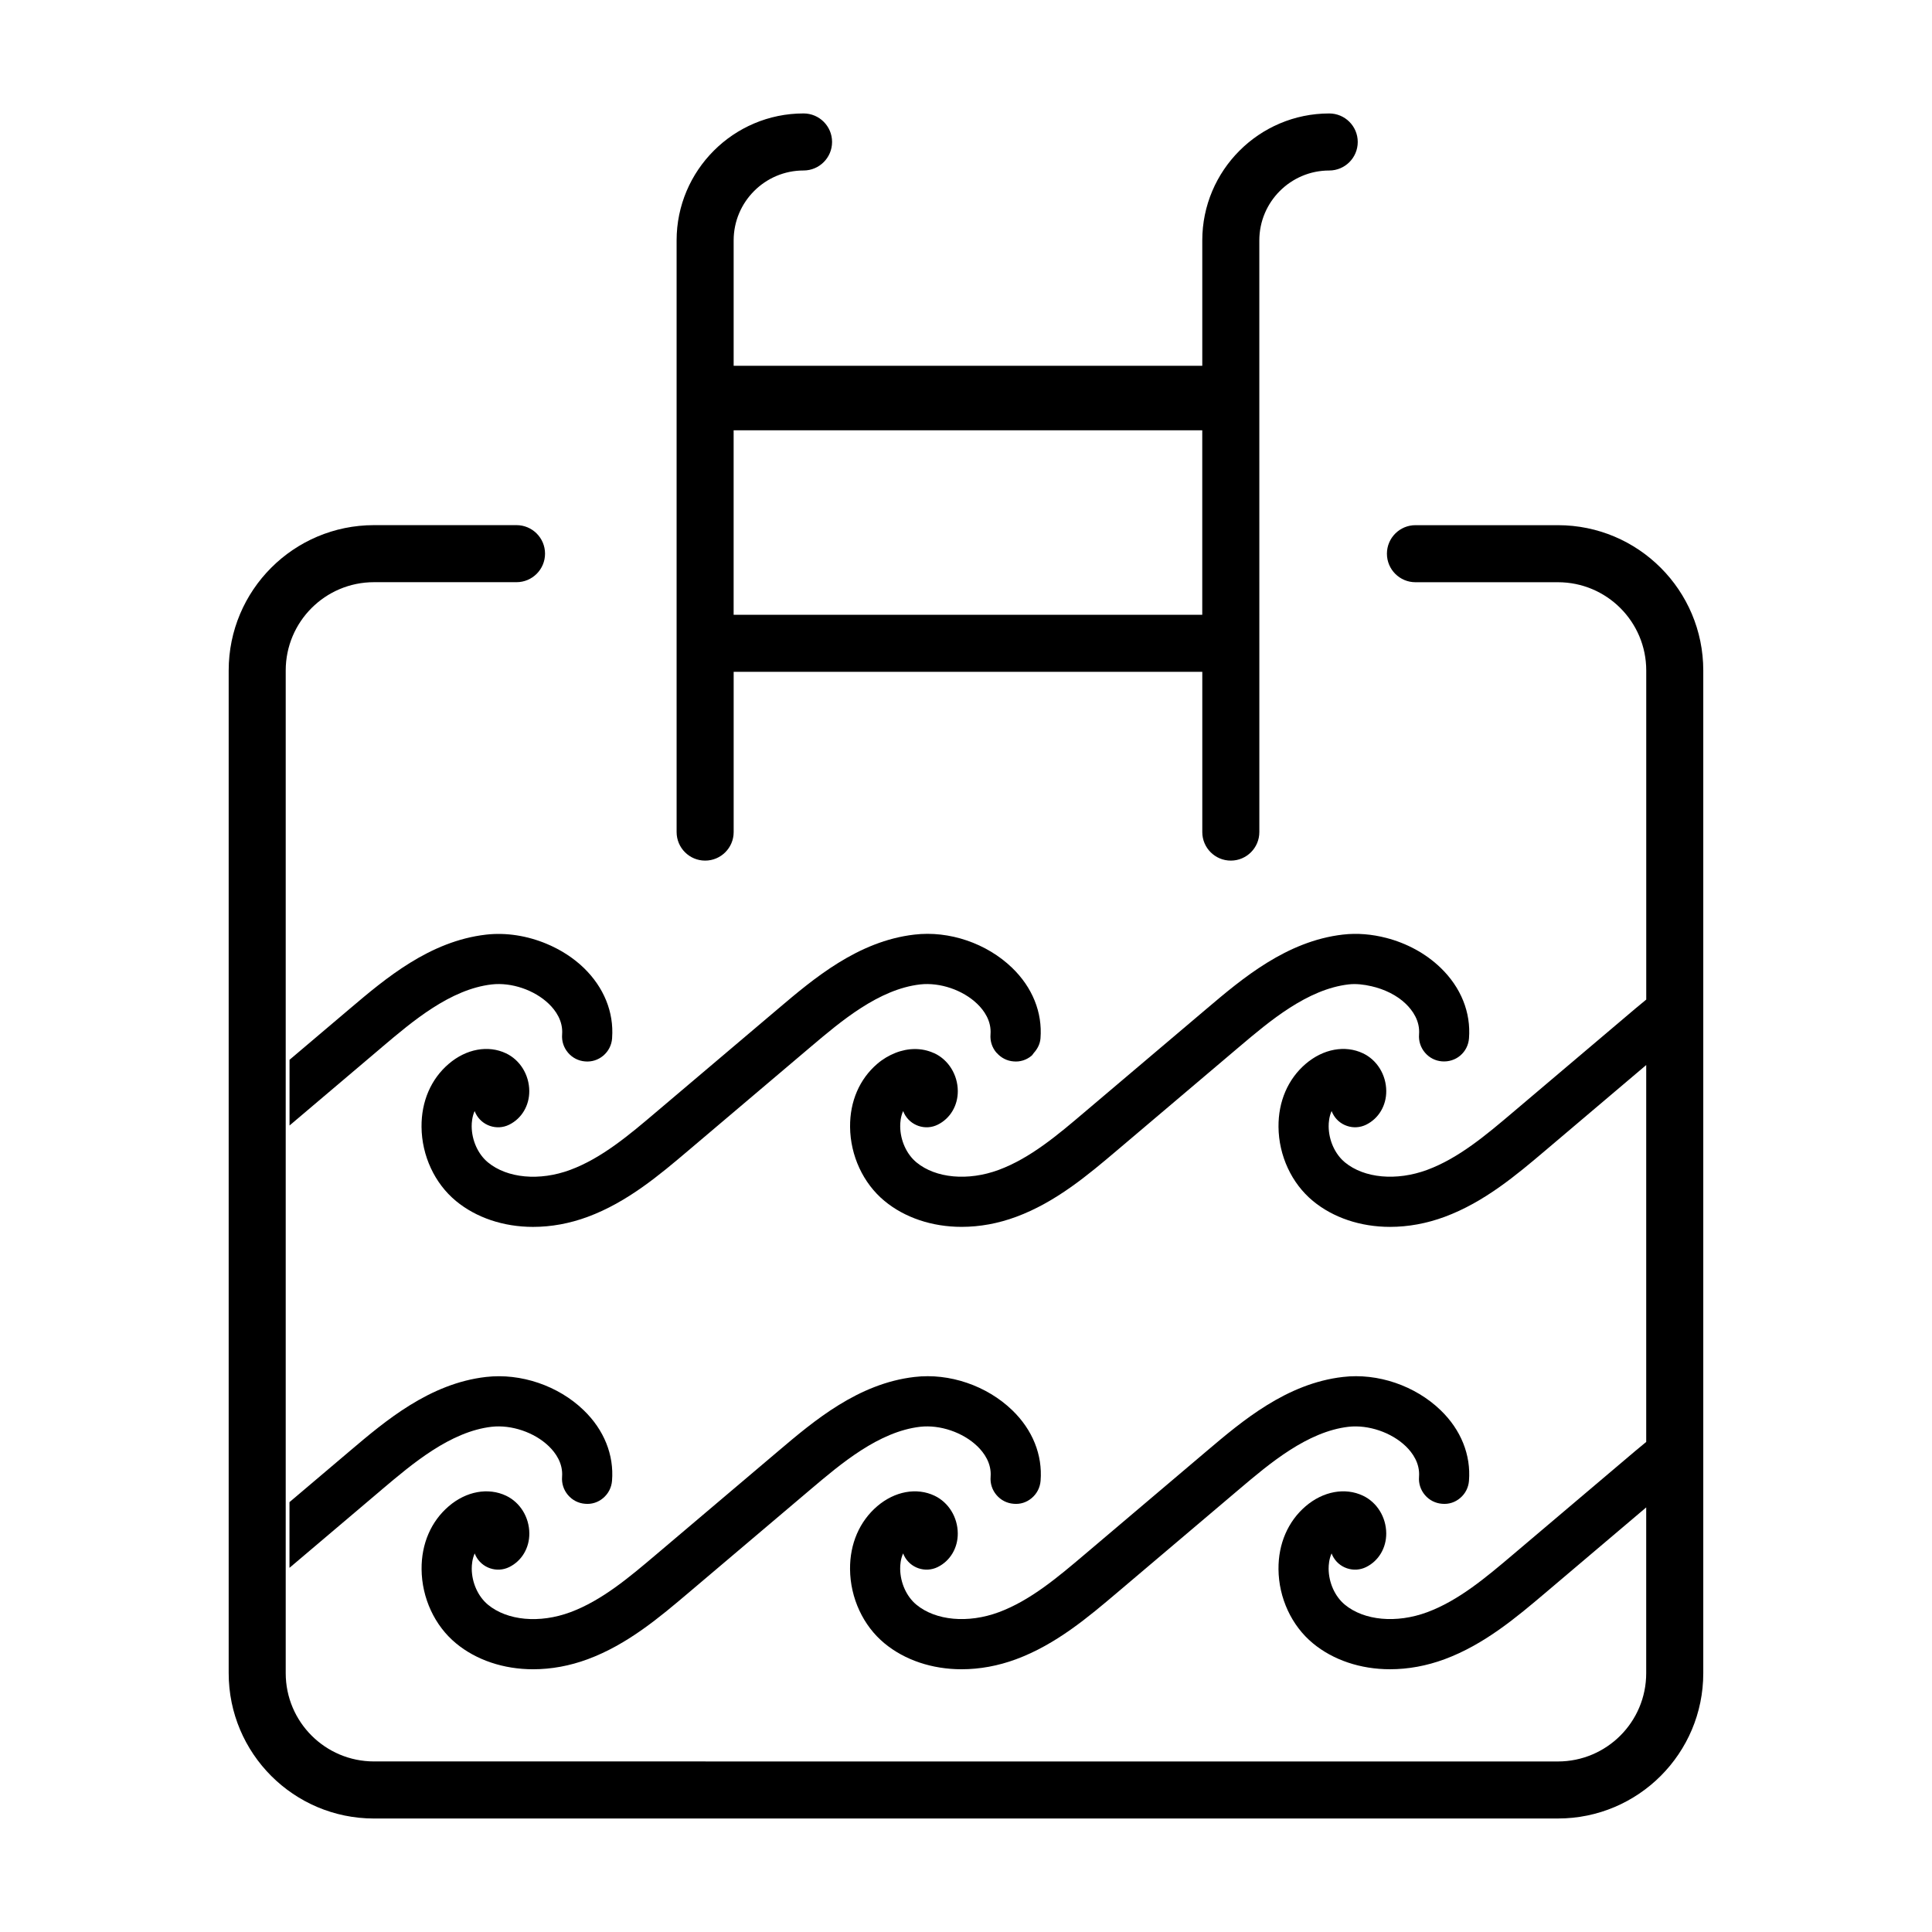 <?xml version="1.0" encoding="UTF-8"?>
<!-- Uploaded to: ICON Repo, www.iconrepo.com, Generator: ICON Repo Mixer Tools -->
<svg fill="#000000" width="800px" height="800px" version="1.1" viewBox="144 144 512 512" xmlns="http://www.w3.org/2000/svg">
 <g>
  <path d="m243.13 625.92h313.74c21.27 0 38.516-17.246 38.516-38.516v-265.71c0-21.27-17.246-38.516-38.516-38.516h-37.762c-4.172 0-7.559 3.387-7.559 7.559s3.387 7.559 7.559 7.559h37.762c12.922 0 23.402 10.473 23.402 23.402v87.199c-0.969 0.805-1.988 1.633-2.91 2.41l-32.375 27.422c-7.074 5.996-14.383 12.195-22.758 15.297-8.141 3.012-16.707 2.227-21.82-1.996-2.621-2.172-4.266-5.812-4.301-9.523-0.004-1.008 0.117-2.57 0.781-4.07 0.074 0.203 0.16 0.398 0.262 0.594 0.781 1.594 2.141 2.785 3.824 3.352 1.684 0.578 3.481 0.453 5.074-0.328 3.316-1.637 5.356-5.066 5.324-8.941-0.031-4.293-2.445-8.203-6.156-9.969-4.742-2.258-10.559-1.184-15.199 2.793-4.699 4.027-7.254 9.957-7.199 16.691 0.066 7.629 3.473 14.973 9.117 19.637 5.359 4.434 12.617 6.871 20.441 6.871 4.832 0 9.699-0.898 14.461-2.656 10.539-3.894 19.141-11.184 26.738-17.617l26.691-22.617v99.879c-0.969 0.805-1.996 1.633-2.91 2.41l-32.375 27.422c-7.078 5.996-14.398 12.203-22.758 15.297-8.141 3.012-16.707 2.227-21.82-1.996-2.621-2.168-4.266-5.809-4.301-9.516-0.004-1.008 0.117-2.574 0.781-4.07 0.074 0.203 0.16 0.398 0.258 0.594 0.785 1.594 2.144 2.785 3.836 3.356 1.676 0.562 3.477 0.453 5.062-0.332 3.316-1.637 5.356-5.066 5.332-8.941-0.031-4.293-2.445-8.203-6.156-9.969-4.742-2.254-10.566-1.18-15.199 2.785-4.699 4.027-7.254 9.957-7.199 16.691 0.066 7.633 3.473 14.973 9.117 19.633 5.359 4.438 12.621 6.879 20.441 6.879 4.832 0 9.699-0.898 14.461-2.656 10.551-3.906 19.148-11.191 26.738-17.617l26.691-22.617v43.926c0 12.922-10.473 23.402-23.402 23.402l-313.74-0.008c-12.922 0-23.402-10.473-23.402-23.402v-265.71c0-12.922 10.473-23.402 23.402-23.402h37.762c4.172 0 7.559-3.387 7.559-7.559s-3.387-7.559-7.559-7.559h-37.762c-21.27 0-38.516 17.246-38.516 38.516v265.71c-0.004 21.285 17.242 38.531 38.516 38.531z"/>
  <path d="m323.31 364.51c0 4.172 3.379 7.559 7.559 7.559 4.176 0 7.559-3.387 7.559-7.559v-42.465h124.19v42.465c0 4.172 3.379 7.559 7.559 7.559 4.176 0 7.559-3.387 7.559-7.559v-50.023l-0.004-80.5v-26.27c0-10.219 8.309-18.531 18.523-18.531 4.176 0 7.559-3.387 7.559-7.559s-3.379-7.559-7.559-7.559c-18.551 0-33.641 15.094-33.641 33.645v33.227h-124.19v-33.227c0-10.219 8.309-18.531 18.523-18.531 4.176 0 7.559-3.387 7.559-7.559s-3.379-7.559-7.559-7.559c-18.551 0-33.641 15.094-33.641 33.645v106.77zm139.3-106.48v48.895h-124.19v-48.895z"/>
  <path d="m272.79 391.69c-14.957 1.723-26.668 11.648-36.078 19.625l-15.984 13.543v17.41l24.574-20.824-0.812-0.957 0.82 0.945c8.047-6.812 18.051-15.285 29-16.547 5.223-0.598 11.324 1.461 15.148 5.16 1.758 1.699 3.793 4.484 3.508 8.098-0.141 1.77 0.418 3.481 1.566 4.832 1.152 1.355 2.754 2.176 4.516 2.312 1.719 0.16 3.457-0.371 4.812-1.516 1.375-1.152 2.211-2.785 2.352-4.578 0.004-0.055 0-0.117 0.004-0.172 0.488-6.785-2.172-13.359-7.523-18.535-2.816-2.715-6.207-4.848-9.859-6.375-5.074-2.117-10.656-3.035-16.043-2.422z"/>
  <path d="m295.12 454.03c-8.137 3.019-16.707 2.227-21.82-1.996-2.625-2.172-4.266-5.82-4.301-9.523-0.004-1.012 0.117-2.574 0.781-4.074 0.074 0.207 0.168 0.406 0.262 0.605 1.621 3.285 5.621 4.641 8.898 3.012 3.309-1.633 5.352-5.062 5.324-8.938-0.031-4.293-2.445-8.203-6.156-9.969-4.731-2.254-10.559-1.188-15.199 2.793-4.699 4.019-7.254 9.949-7.199 16.691 0.066 7.629 3.473 14.973 9.117 19.637 5.359 4.434 12.617 6.871 20.441 6.871 4.832 0 9.699-0.898 14.461-2.656 10.539-3.894 19.133-11.18 26.73-17.617l30.469-25.816 1.914-1.621c8.047-6.812 18.051-15.285 29-16.547 5.231-0.59 11.32 1.461 15.148 5.16 1.758 1.699 3.793 4.481 3.508 8.09-0.141 1.773 0.414 3.488 1.566 4.836 0.031 0.035 0.07 0.047 0.102 0.082 1.145 1.293 2.707 2.102 4.414 2.231 1.738 0.176 3.461-0.367 4.812-1.512 0.242-0.203 0.367-0.492 0.578-0.727 0.973-1.082 1.656-2.379 1.773-3.859 0.543-6.852-2.125-13.496-7.523-18.707-6.734-6.5-16.672-9.891-25.895-8.797-14.953 1.723-26.668 11.648-36.082 19.625l-32.375 27.422c-7.07 6.004-14.391 12.207-22.75 15.305z"/>
  <path d="m408.68 454.03c-8.141 3.012-16.707 2.227-21.82-1.996-2.621-2.172-4.266-5.82-4.297-9.523-0.012-1.008 0.109-2.574 0.777-4.07 0.082 0.203 0.168 0.402 0.262 0.605 1.629 3.281 5.621 4.637 8.902 3.008 3.309-1.633 5.352-5.062 5.324-8.938-0.035-4.293-2.449-8.207-6.156-9.969-0.086-0.039-0.176-0.059-0.262-0.102-3.152-1.41-6.746-1.359-10.156 0-1.664 0.664-3.285 1.605-4.777 2.887-4.699 4.027-7.254 9.949-7.199 16.691 0.066 7.633 3.477 14.973 9.117 19.637 5.356 4.434 12.617 6.871 20.441 6.871 4.832 0 9.699-0.898 14.453-2.656 10.539-3.894 19.145-11.184 26.738-17.617l30.469-25.816 1.914-1.621c8.047-6.812 18.055-15.285 29-16.547 1.961-0.227 4.027 0.023 6.066 0.492 3.402 0.781 6.691 2.352 9.082 4.664 1.758 1.699 3.793 4.481 3.508 8.098-0.141 1.77 0.418 3.481 1.566 4.832 1.152 1.355 2.754 2.176 4.519 2.312 1.754 0.133 3.488-0.395 4.832-1.535 1.355-1.152 2.18-2.769 2.316-4.559 0.543-6.856-2.125-13.504-7.523-18.707-3.953-3.82-9.023-6.523-14.395-7.914-3.773-0.977-7.691-1.328-11.496-0.883-14.953 1.723-26.668 11.648-36.082 19.625l-32.375 27.422c-7.062 6.004-14.371 12.199-22.75 15.309z"/>
  <path d="m274.3 522.11c5.238-0.59 11.332 1.473 15.148 5.16 1.758 1.703 3.793 4.488 3.508 8.102-0.141 1.77 0.418 3.481 1.566 4.832 1.152 1.355 2.754 2.176 4.508 2.312 1.742 0.176 3.457-0.367 4.805-1.508 1.379-1.16 2.215-2.793 2.359-4.59 0.551-6.852-2.121-13.504-7.523-18.707-6.715-6.484-16.625-9.871-25.895-8.801-14.953 1.723-26.668 11.648-36.078 19.629l-15.984 13.543v17.41l24.574-20.824-0.812-0.957 0.82 0.945c8.051-6.801 18.059-15.281 29.004-16.547z"/>
  <path d="m403.01 527.27c1.758 1.703 3.793 4.488 3.512 8.098-0.141 1.773 0.414 3.488 1.566 4.836 1.152 1.355 2.762 2.176 4.516 2.312 1.77 0.176 3.457-0.367 4.805-1.508 1.375-1.152 2.215-2.785 2.359-4.59 0.543-6.856-2.125-13.504-7.523-18.707-6.731-6.492-16.637-9.898-25.895-8.801-14.953 1.723-26.668 11.648-36.082 19.629l-32.375 27.422c-7.078 5.996-14.395 12.203-22.758 15.297-8.141 3.019-16.707 2.231-21.82-1.996-2.621-2.172-4.266-5.812-4.297-9.516-0.004-1.012 0.117-2.574 0.781-4.074 0.074 0.203 0.16 0.402 0.258 0.598 1.617 3.281 5.613 4.637 8.898 3.019 3.316-1.633 5.356-5.062 5.324-8.938-0.031-4.293-2.445-8.203-6.156-9.969-4.731-2.246-10.559-1.195-15.199 2.785-4.699 4.019-7.254 9.949-7.199 16.691 0.066 7.633 3.473 14.973 9.117 19.633 5.359 4.438 12.621 6.879 20.441 6.879 4.832 0 9.699-0.898 14.461-2.656 10.559-3.906 19.148-11.195 26.73-17.617l32.395-27.441c8.039-6.805 18.047-15.281 28.988-16.547 5.25-0.594 11.328 1.469 15.152 5.16z"/>
  <path d="m431.43 555.96c-7.078 5.996-14.398 12.207-22.758 15.297-8.137 3.012-16.703 2.227-21.82-1.996-2.621-2.168-4.262-5.809-4.297-9.516-0.012-1.012 0.109-2.574 0.781-4.074 0.074 0.203 0.16 0.402 0.262 0.598 1.617 3.281 5.606 4.637 8.898 3.019 3.316-1.633 5.356-5.062 5.324-8.938-0.031-4.293-2.449-8.203-6.156-9.969-4.734-2.254-10.555-1.184-15.195 2.785-4.699 4.027-7.254 9.957-7.199 16.691 0.066 7.637 3.477 14.977 9.117 19.633 5.359 4.438 12.621 6.879 20.441 6.879 4.832 0 9.699-0.898 14.453-2.656 10.559-3.906 19.156-11.195 26.738-17.617l32.398-27.449c8.039-6.812 18.051-15.281 28.984-16.539 5.238-0.578 11.324 1.477 15.145 5.16 1.758 1.699 3.793 4.484 3.512 8.102-0.141 1.77 0.418 3.481 1.566 4.832s2.754 2.172 4.519 2.312c1.805 0.176 3.488-0.387 4.828-1.531 1.359-1.152 2.188-2.777 2.324-4.566 0.543-6.856-2.125-13.504-7.523-18.707-6.731-6.492-16.645-9.898-25.895-8.801-14.941 1.719-26.66 11.648-36.082 19.629z"/>
 </g>
</svg>